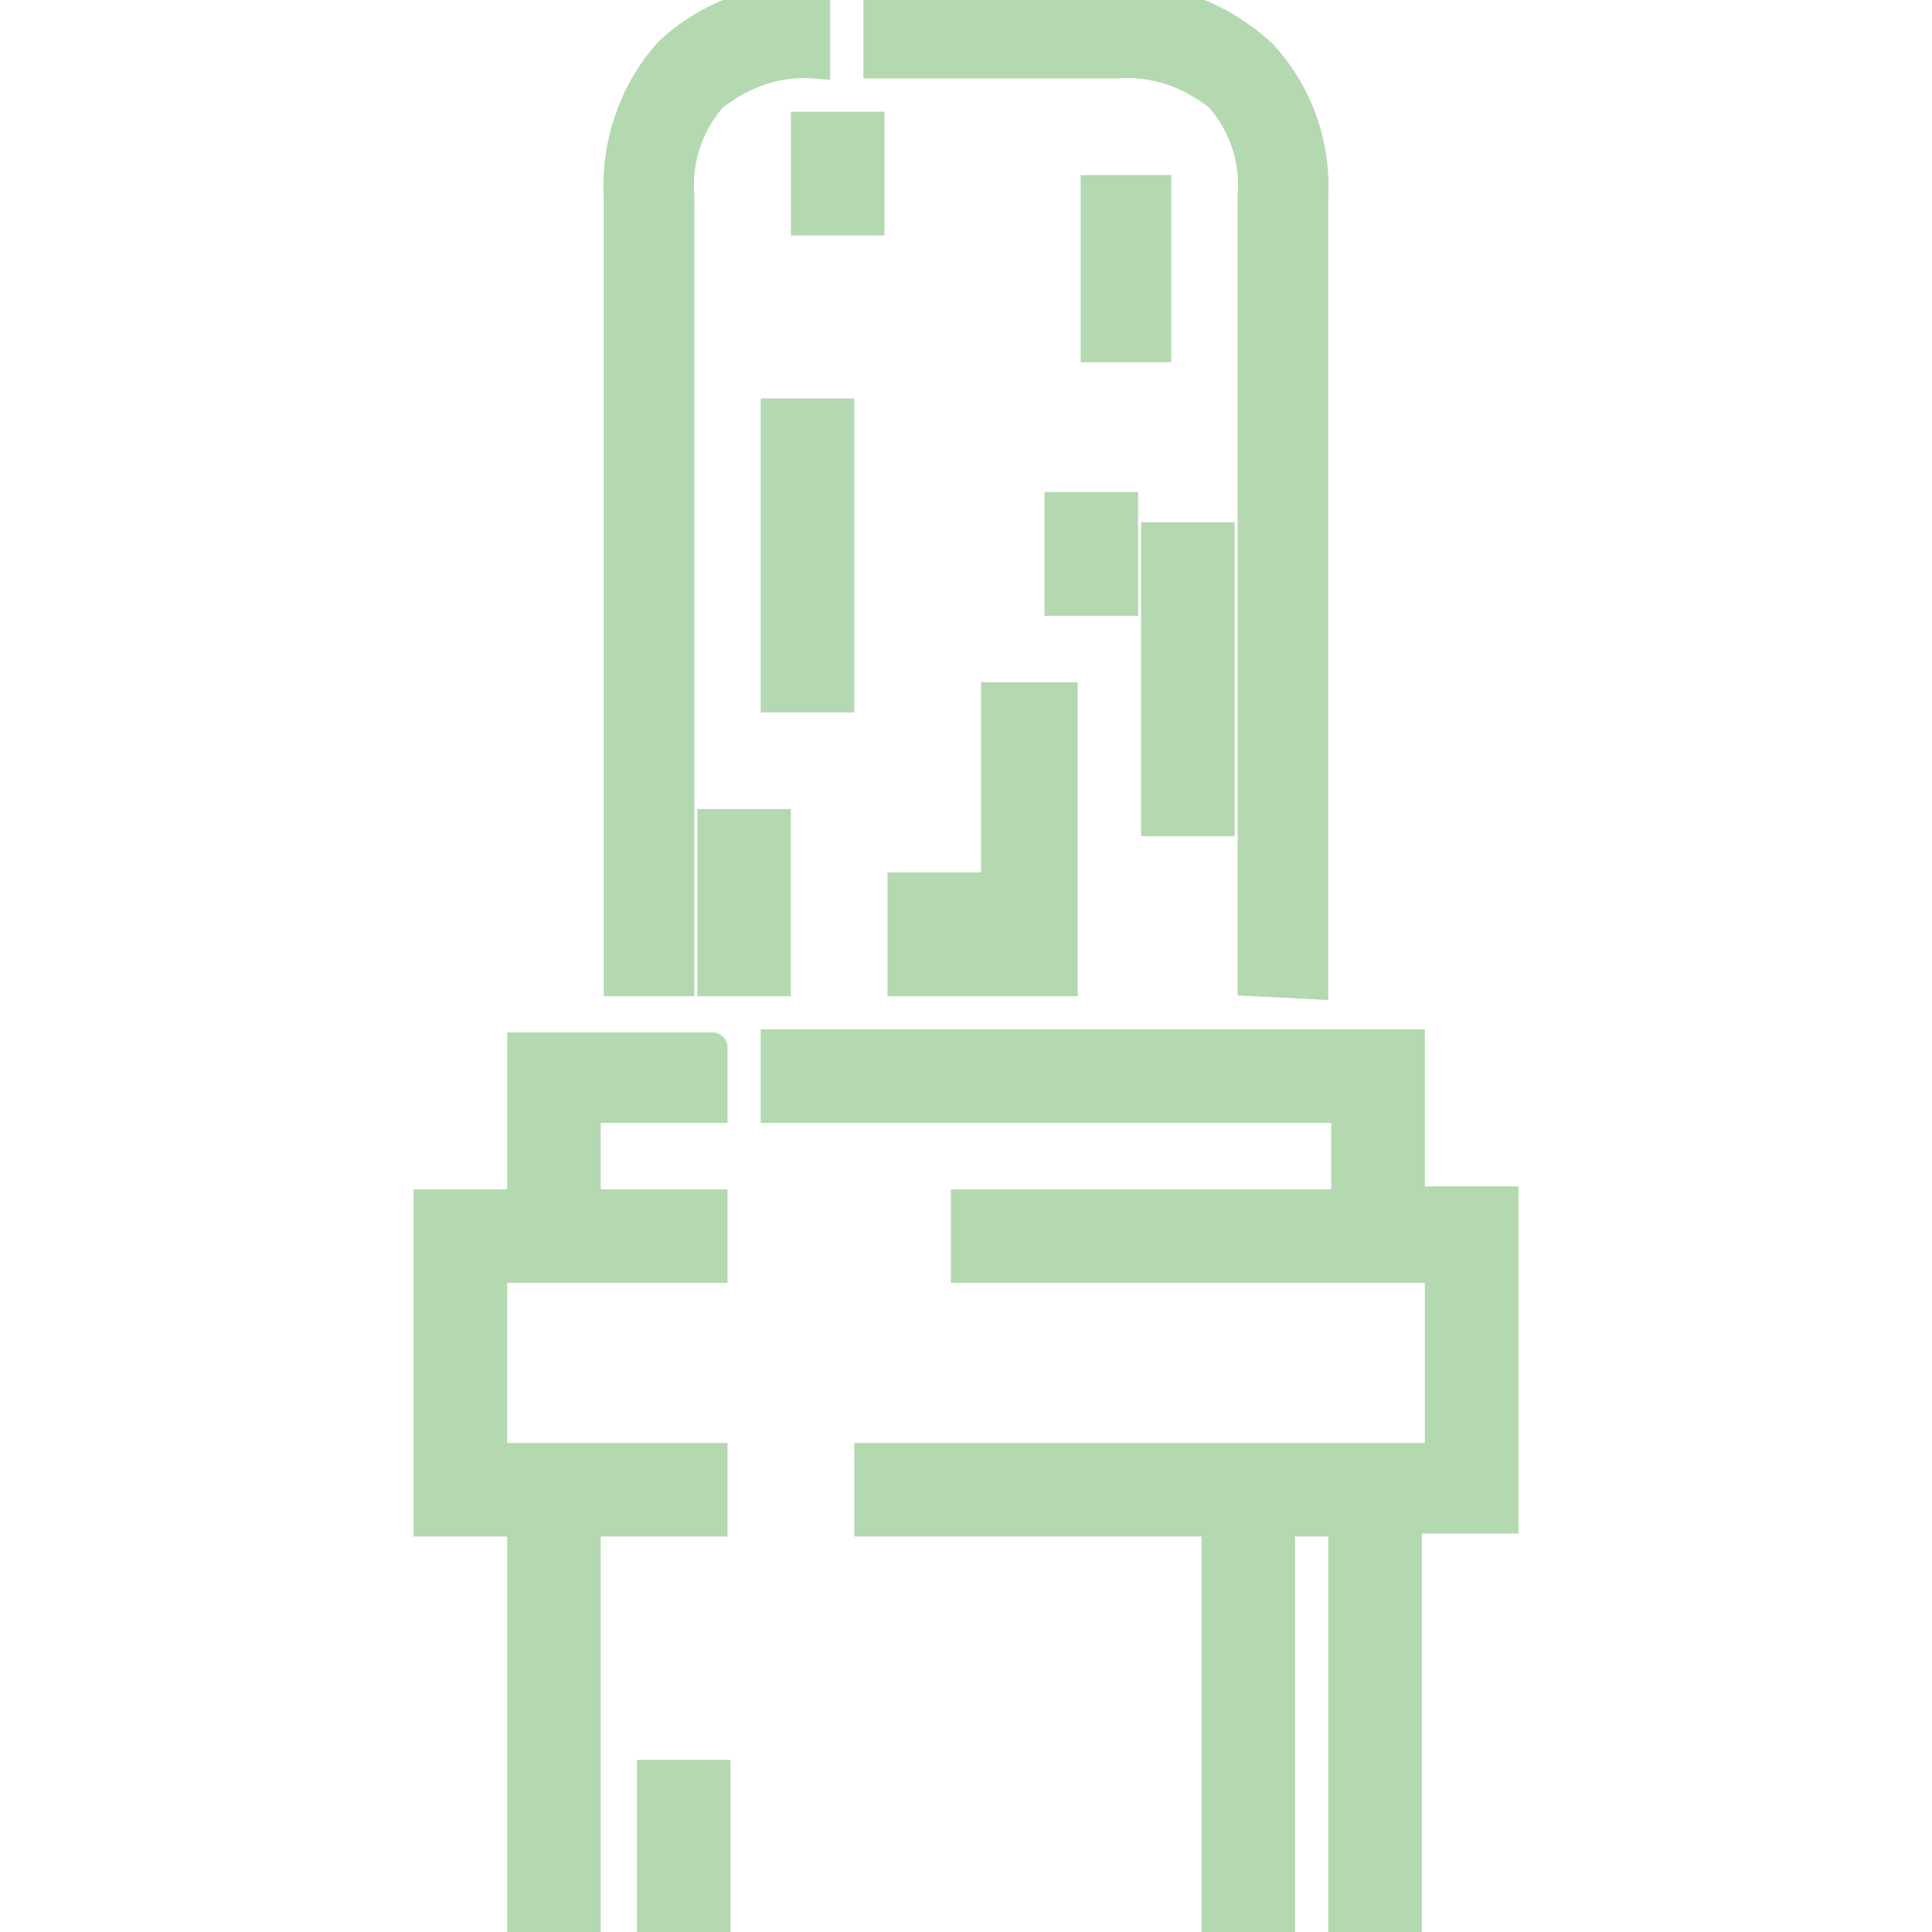 <svg xmlns="http://www.w3.org/2000/svg" xmlns:xlink="http://www.w3.org/1999/xlink" id="Layer_1" x="0px" y="0px" viewBox="0 0 64 64" style="enable-background:new 0 0 64 64;" xml:space="preserve" fill="#B4D8B0" stroke="#B4D8B0"><style type="text/css">	.st0{fill:#b4d8b0;}</style><g id="Layer_2_00000090980318856794355180000007216065771554183832_">	<g id="Layer_1-2">		<path class="st0" d="M37.2,16.8v3.1h-2.1v-3.1H37.2z M21.6,64v-5.2h2.1V64H21.6z M40.3,64V50.4H28.8v-2.1h18.9V42H32v-2.1h12.6    v-3.2H25.7v-2.1h21v5.2h3.1v10.5h-3.2V64h-2.1V50.4h-2.1V64H40.3z M23.6,36.7h-4.2v3.2h4.2V42h-7.3v6.3h7.3v2.1h-4.2V64h-2.1V50.4    h-3.1V39.9h3.1v-5.2h6.3C23.6,34.6,23.6,36.7,23.6,36.7z M20.5,32.5v-26C20.4,4.8,21,3,22.2,1.7C23.5,0.5,25.2-0.1,27,0v2.1    c-1.2-0.1-2.4,0.3-3.4,1.1c-0.8,0.9-1.2,2.1-1.1,3.3v26L20.5,32.5z M41.5,32.5v-26c0.1-1.2-0.3-2.4-1.1-3.3    C39.4,2.4,38.2,2,37,2.1h-7.9V0H37c1.8-0.1,3.5,0.6,4.8,1.8c1.2,1.3,1.8,3,1.7,4.8v26L41.5,32.5z M23.6,32.5v-5.2h2.1v5.2H23.6z     M25.7,23.1v-9.4h2.1v9.4L25.7,23.1z M26.7,7.3V4.2h2.1v3.1L26.7,7.3z M38.3,6.3v5.2h-2V6.3L38.3,6.3z M35.2,23.1v9.4H33v-9.4    H35.2z M32,29.4v3.1h-2.1v-3.1L32,29.4z M40.4,17.8v9.4h-2.1v-9.4H40.4z" fill="#000000"></path>	</g></g></svg>